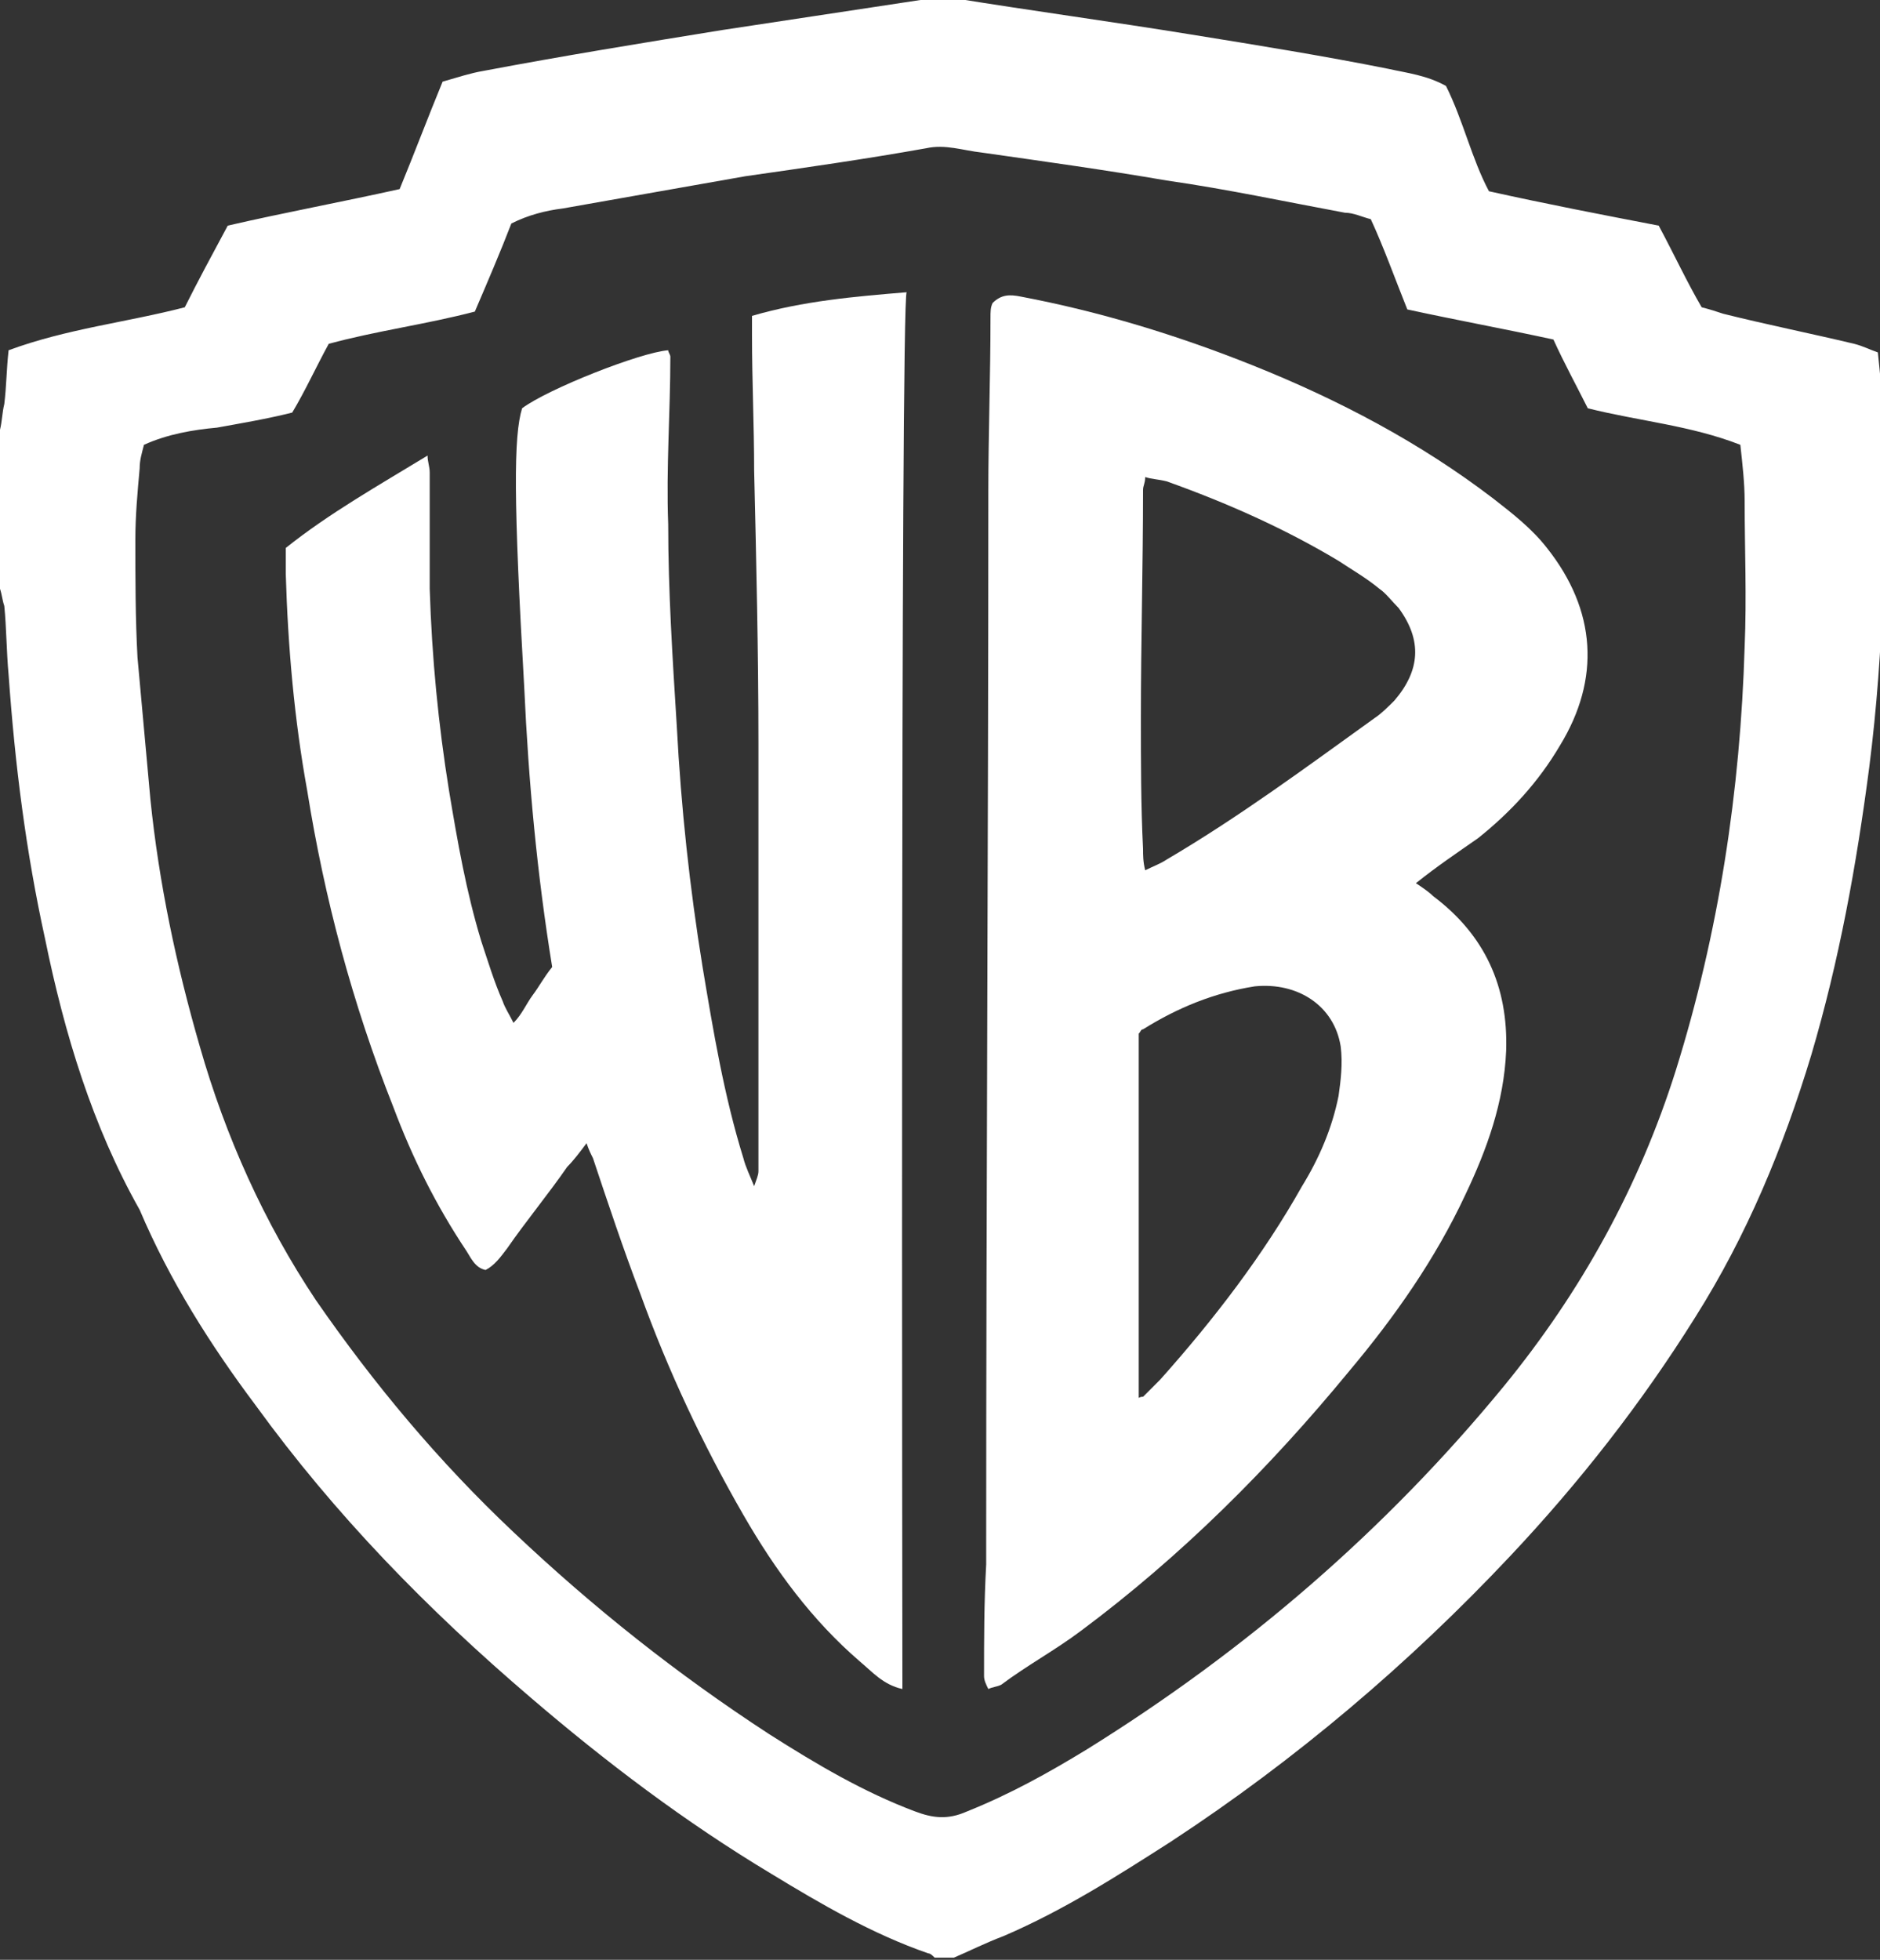 <?xml version="1.0" encoding="utf-8"?>
<!-- Generator: Adobe Illustrator 22.1.0, SVG Export Plug-In . SVG Version: 6.00 Build 0)  -->
<svg version="1.1" id="Layer_1" xmlns="http://www.w3.org/2000/svg" xmlns:xlink="http://www.w3.org/1999/xlink" x="0px" y="0px"
	 viewBox="0 0 87.5 91.2" style="enable-background:new 0 0 87.5 91.2;" xml:space="preserve">
<rect x="0" y="0" width="87.5" height="91.2" fill="#333333" stroke="none"/>
<style type="text/css">
	.st0{clip-path:url(#SVGID_2_);fill:#FFFFFF;}
</style>
<g>
	<defs>
		<rect id="SVGID_1_" width="87.5" height="91.2"/>
	</defs>
	<clipPath id="SVGID_2_">
		<use xlink:href="#SVGID_1_"  style="overflow:visible;"/>
	</clipPath>
	<path class="st0" d="M6.7,20.7c-0.1,0.4-0.2,0.7-0.2,1.1c-0.1,1.1-0.2,2.2-0.2,3.3c0,1.8,0,3.7,0.1,5.5C6.6,32.8,6.8,35,7,37.2
		c0.4,3.9,1.2,7.7,2.3,11.5c1.2,4.2,3,8.2,5.4,11.8c2.7,3.9,5.7,7.5,9.2,10.8c3.7,3.5,7.6,6.6,11.9,9.4c2.2,1.4,4.4,2.7,6.8,3.6
		c0.8,0.3,1.5,0.4,2.4,0c2-0.8,3.8-1.8,5.6-2.9c7.4-4.6,13.9-10.2,19.4-16.9c3.6-4.4,6.3-9.3,8-14.7c2-6.4,3-13,3.2-19.7
		c0.1-2.3,0-4.6,0-6.8c0-0.8-0.1-1.7-0.2-2.6c-2.3-0.9-4.7-1.1-7.1-1.7c-0.5-1-1.1-2.1-1.6-3.2c-2.3-0.5-4.5-0.9-6.8-1.4
		c-0.6-1.5-1.1-2.9-1.7-4.2c-0.4-0.1-0.8-0.3-1.2-0.3c-2.7-0.5-5.5-1.1-8.3-1.5c-2.9-0.5-5.8-0.9-8.6-1.3c-0.9-0.1-1.7-0.4-2.6-0.2
		c-2.8,0.5-5.6,0.9-8.4,1.3c-2.8,0.5-5.7,1-8.5,1.5c-0.8,0.1-1.6,0.3-2.4,0.7c-0.5,1.3-1.1,2.7-1.7,4.1c-2.3,0.6-4.6,0.9-6.8,1.5
		c-0.6,1.1-1.1,2.2-1.7,3.2c-1.2,0.3-2.4,0.5-3.5,0.7C9,20,7.8,20.2,6.7,20.7 M0,27.4v-7.4c0.1-0.4,0.1-0.8,0.2-1.2
		c0.1-0.8,0.1-1.6,0.2-2.5c2.7-1,5.5-1.3,8.2-2c0.6-1.2,1.3-2.5,2-3.8c2.6-0.6,5.3-1.1,8-1.7c0.7-1.7,1.3-3.3,2-5
		c0.7-0.2,1.3-0.4,1.9-0.5c3.7-0.7,7.4-1.3,11.1-1.9c3.3-0.5,6.6-1,9.9-1.5c0.3,0,0.5-0.1,0.8,0c3.7,0.6,7.4,1.1,11.1,1.7
		c3.1,0.5,6.2,1,9.2,1.6c0.9,0.2,1.8,0.3,2.7,0.8c0.8,1.6,1.2,3.4,2,4.9c2.7,0.6,5.3,1.1,7.9,1.6c0.7,1.3,1.3,2.6,2,3.8
		c0.4,0.1,0.7,0.2,1,0.3c2,0.5,4,0.9,6.1,1.4c0.4,0.1,0.8,0.3,1.1,0.4c0.1,1,0.2,1.8,0.2,2.7c0.2,5.5,0.1,11.1-0.6,16.6
		c-0.6,4.6-1.4,9-2.7,13.4c-1.3,4.3-3,8.4-5.4,12.2c-2.5,4-5.4,7.7-8.6,11.1c-4.7,5-10,9.5-15.8,13.3c-2.5,1.6-5,3.2-7.8,4.4
		c-0.8,0.3-1.6,0.7-2.3,1h-0.9c-0.1-0.1-0.2-0.2-0.3-0.2c-2.6-0.9-5-2.3-7.3-3.7c-4-2.4-7.7-5.2-11.2-8.2
		c-4.8-4.1-9.1-8.5-12.8-13.6c-2.1-2.8-4-5.8-5.4-9.1C4.3,52.4,3,48.1,2.1,43.7c-0.9-4.1-1.4-8.1-1.7-12.3c-0.1-1.1-0.1-2.2-0.2-3.2
		C0.1,27.9,0.1,27.7,0,27.4"/>
	<path class="st0" d="M42,78.6c-0.9-0.2-1.4-0.8-2-1.3c-2.2-1.9-3.9-4.2-5.4-6.8c-1.9-3.3-3.5-6.7-4.8-10.3
		c-0.8-2.1-1.5-4.2-2.2-6.3c-0.1-0.2-0.2-0.4-0.3-0.7c-0.3,0.4-0.6,0.8-0.9,1.1c-0.9,1.3-1.9,2.5-2.8,3.8c-0.3,0.4-0.6,0.8-1,1
		c-0.5-0.1-0.7-0.6-0.9-0.9c-1.4-2.1-2.5-4.3-3.4-6.7c-1.9-4.8-3.2-9.7-4-14.7c-0.6-3.3-0.9-6.7-1-10.1c0-0.4,0-0.8,0-1.2
		c2-1.6,4.3-2.9,6.6-4.3c0,0.3,0.1,0.5,0.1,0.8c0,1.8,0,3.6,0,5.4c0.1,3.2,0.4,6.3,0.9,9.4c0.4,2.4,0.8,4.7,1.5,7
		c0.3,0.9,0.6,1.9,1,2.8c0.1,0.3,0.3,0.6,0.5,1c0.4-0.4,0.6-0.9,0.9-1.3c0.3-0.4,0.5-0.8,0.9-1.3c-0.7-4.3-1.1-8.6-1.3-13
		c-0.5-8.7-0.5-11.7-0.1-13c1.2-0.9,5.5-2.6,6.8-2.7c0,0.1,0.1,0.2,0.1,0.3c0,2.6-0.2,5.2-0.1,7.8c0,3.1,0.2,6.2,0.4,9.4
		c0.2,3.8,0.6,7.5,1.2,11.2c0.5,3,1,6,1.9,8.9c0.1,0.4,0.3,0.8,0.5,1.3c0.1-0.3,0.2-0.5,0.2-0.7c0-0.7,0-1.4,0-2.1
		c0-5.9,0-11.9,0-17.8c0-4.2-0.1-8.5-0.2-12.7c0-2.1-0.1-4.2-0.1-6.3c0-0.3,0-0.6,0-0.9c2.4-0.7,4.8-0.9,7.2-1.1
		C41.9,13.7,42,78.5,42,78.6"/>
	<path class="st0" d="M52.9,65.1c0.2-0.1,0.2-0.1,0.3-0.1c0.3-0.3,0.5-0.5,0.8-0.8c2.5-2.8,4.8-5.8,6.6-9c0.8-1.3,1.4-2.7,1.7-4.2
		c0.1-0.7,0.2-1.5,0.1-2.3c-0.3-1.9-2-3-4-2.8c-1.9,0.3-3.6,1-5.2,2c-0.1,0-0.1,0.1-0.2,0.2V65.1z M53.3,22.2c0,0.3-0.1,0.4-0.1,0.6
		c0,3.5-0.1,7.1-0.1,10.6c0,2,0,4.1,0.1,6.1c0,0.3,0,0.6,0.1,1c0.4-0.2,0.7-0.3,1-0.5c3.4-2,6.5-4.3,9.7-6.6
		c0.3-0.2,0.6-0.5,0.9-0.8c1.2-1.4,1.3-2.8,0.2-4.3c-0.3-0.3-0.6-0.7-0.9-0.9c-0.6-0.5-1.3-0.9-1.9-1.3c-2.5-1.5-5.2-2.7-8-3.7
		C53.9,22.3,53.6,22.3,53.3,22.2 M65.9,41.1c0.3,0.2,0.6,0.4,0.8,0.6c2.4,1.8,3.5,4.2,3.4,7.2c-0.1,2.4-0.9,4.6-1.9,6.7
		c-1.4,3-3.3,5.7-5.4,8.2c-3.7,4.5-7.8,8.6-12.5,12.1c-1.2,0.9-2.5,1.6-3.7,2.5c-0.2,0.1-0.4,0.1-0.6,0.2c-0.1-0.2-0.2-0.4-0.2-0.6
		c0-1.7,0-3.4,0.1-5.2c0-0.4,0-0.8,0-1.1c0-16.3,0.1-32.5,0.1-48.8c0-2.7,0.1-5.4,0.1-8.1c0-0.3,0-0.5,0.1-0.7
		c0.4-0.4,0.8-0.4,1.3-0.3c3.7,0.7,7.3,1.8,10.8,3.2c4,1.6,7.8,3.6,11.2,6.2c0.9,0.7,1.8,1.4,2.5,2.3c2.3,2.9,2.5,6.1,0.6,9.2
		c-1,1.7-2.3,3.1-3.8,4.3C67.8,39.7,66.9,40.3,65.9,41.1"/>
</g>
</svg>
